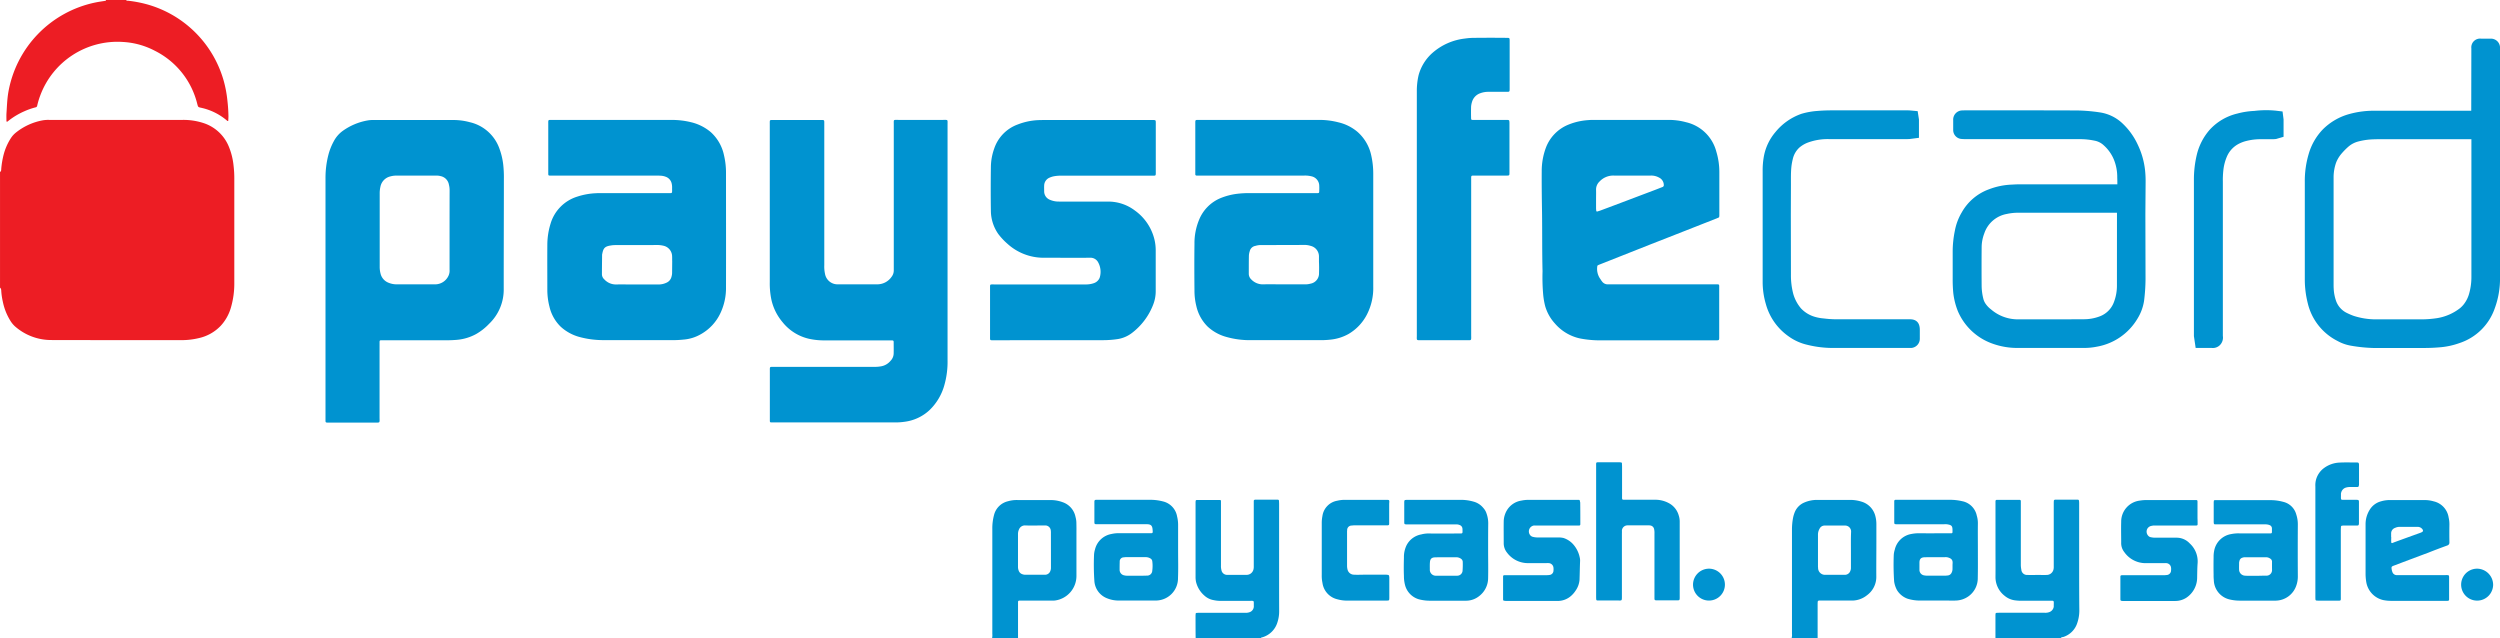 <svg xmlns="http://www.w3.org/2000/svg" width="142.678" height="36.415" viewBox="0 0 142.678 36.415">
  <g id="cart-payment-paysafe" transform="translate(0 -18.072)">
    <g id="Group_25131" data-name="Group 25131" transform="translate(18.575 24.922)">
      <g id="Group_25130" data-name="Group 25130">
        <path id="Path_19511" data-name="Path 19511" d="M16.5,23.759a6.446,6.446,0,0,0-.035-.791,3.9,3.9,0,0,0-.212-.914,2.353,2.353,0,0,0-1.714-1.532,3.538,3.538,0,0,0-.908-.121H9.04a1.654,1.654,0,0,0-.341.029,3.464,3.464,0,0,0-1.385.585A1.713,1.713,0,0,0,6.8,21.6a3.4,3.4,0,0,0-.312.776,5.245,5.245,0,0,0-.168,1.367v13.85c.006.053.024.071.085.076h2.9c.079-.006.094-.018.1-.088s0-.121,0-.182V33.25c0-.059,0-.121,0-.179,0-.079.021-.1.091-.1h3.622a6.953,6.953,0,0,0,.7-.024,2.778,2.778,0,0,0,1.1-.332,3.243,3.243,0,0,0,.735-.579,2.7,2.7,0,0,0,.838-2.008C16.49,27.934,16.5,25.85,16.5,23.759Zm-3.1,2.925v2.264a.684.684,0,0,1-.073.367.842.842,0,0,1-.738.465h-2.2a1.219,1.219,0,0,1-.47-.091.743.743,0,0,1-.462-.541,1.442,1.442,0,0,1-.044-.373c0-.562,0-1.126,0-1.682,0-.826,0-1.661,0-2.481a1.673,1.673,0,0,1,.041-.4.751.751,0,0,1,.562-.591,1.281,1.281,0,0,1,.335-.047h2.3a.839.839,0,0,1,.238.029.6.6,0,0,1,.473.482,1.309,1.309,0,0,1,.041.356Q13.4,25.559,13.4,26.685Z" transform="translate(-6.318 -20.402)" fill="#0093d0"/>
      </g>
    </g>
    <g id="Group_25133" data-name="Group 25133" transform="translate(56.618 46.608)">
      <g id="Group_25132" data-name="Group 25132">
        <path id="Path_19512" data-name="Path 19512" d="M24.071,29.115a1.343,1.343,0,0,0-.05-.37,1.115,1.115,0,0,0-.723-.838,1.976,1.976,0,0,0-.682-.126H20.734a1.757,1.757,0,0,0-.567.068,1.071,1.071,0,0,0-.794.776,2.946,2.946,0,0,0-.1.808v5.98a.826.826,0,0,1-.012.241H20.74V33.767c0-.059,0-.121,0-.179a.07.07,0,0,1,.062-.068h1.864c.062,0,.121,0,.182-.006a1.414,1.414,0,0,0,1.226-1.4V29.568C24.077,29.424,24.074,29.268,24.071,29.115Zm-1.452,1.505c0,.332,0,.667,0,1a.5.5,0,0,1-.038.218.32.32,0,0,1-.306.206h-1.12a.487.487,0,0,1-.179-.035.326.326,0,0,1-.2-.206.574.574,0,0,1-.038-.212c0-.626,0-1.258,0-1.885a.625.625,0,0,1,.059-.253.362.362,0,0,1,.365-.223c.362.012.72,0,1.079,0h.079a.318.318,0,0,1,.291.294.968.968,0,0,1,.006.162C22.618,30,22.618,30.312,22.618,30.621Z" transform="translate(-19.258 -27.778)" fill="#0093d0"/>
      </g>
    </g>
    <g id="Group_25135" data-name="Group 25135" transform="translate(0.368 18.072)">
      <g id="Group_25134" data-name="Group 25134">
        <path id="Path_19513" data-name="Path 19513" d="M12.734,23.8a6.713,6.713,0,0,0-.209-1.114A6.307,6.307,0,0,0,8.1,18.307a6.976,6.976,0,0,0-1.041-.194c-.035,0-.079.012-.1-.041H5.8c0,.018,0,.029,0,.041-.2.035-.4.059-.594.1A6.342,6.342,0,0,0,.225,23.385c-.062.391-.073.782-.1,1.176-.006.138,0,.276,0,.42a.034.034,0,0,0,.056.029.429.429,0,0,0,.062-.047,4.143,4.143,0,0,1,.891-.535A4.031,4.031,0,0,1,1.78,24.2a.113.113,0,0,0,.1-.1,4.429,4.429,0,0,1,.179-.591,4.7,4.7,0,0,1,4.7-3.043,4.436,4.436,0,0,1,1.84.506A4.612,4.612,0,0,1,11.014,24c.05.185.047.185.223.223a3.365,3.365,0,0,1,1.458.717c.024.018.041.059.091.024,0-.079.009-.168.009-.253A8.9,8.9,0,0,0,12.734,23.8Z" transform="translate(-0.125 -18.072)" fill="#ed1d24"/>
      </g>
    </g>
    <g id="Group_25137" data-name="Group 25137" transform="translate(68.225 46.59)">
      <g id="Group_25136" data-name="Group 25136">
        <path id="Path_19514" data-name="Path 19514" d="M27.981,31.538V28.013c0-.062-.006-.121-.006-.179a.069.069,0,0,0-.056-.062H26.6c-.041.012-.062.035-.065.062,0,.053,0,.091,0,.15v3.584a.66.66,0,0,1-.018.188.4.4,0,0,1-.385.306c-.138.006-.276,0-.42,0-.226,0-.453.006-.679,0a.327.327,0,0,1-.344-.276.862.862,0,0,1-.026-.256c0-1.164,0-2.343,0-3.5,0-.059,0-.121,0-.179a.057.057,0,0,0-.062-.062h-1.32c-.041.006-.062.029-.062.059a.64.64,0,0,0-.006.1v4.228a1.346,1.346,0,0,0,.026.282,1.5,1.5,0,0,0,.479.788,1.042,1.042,0,0,0,.532.259,1.81,1.81,0,0,0,.4.041h1.6c.335,0,.282-.047.288.309a.037.037,0,0,1,0,.018.354.354,0,0,1-.253.323.666.666,0,0,1-.253.032H23.462c-.059,0-.118,0-.182.006a.056.056,0,0,0-.062.062c0,.029-.006.056-.006.076,0,.429,0,.867.006,1.3H26.94c.026-.047.071-.041.106-.053a1.267,1.267,0,0,0,.838-.844,2,2,0,0,0,.1-.632C27.981,33.273,27.981,32.405,27.981,31.538Z" transform="translate(-23.206 -27.772)" fill="#0093d0"/>
      </g>
    </g>
    <g id="Group_25139" data-name="Group 25139" transform="translate(62.426 46.596)">
      <g id="Group_25138" data-name="Group 25138">
        <path id="Path_19515" data-name="Path 19515" d="M25.986,28.724a1.067,1.067,0,0,0-.808-.858,2.834,2.834,0,0,0-.67-.091h-3.16c-.056.009-.076.029-.082.091,0,.035,0,.079,0,.121v.958c0,.241-.015.223.232.223h2.784c.221.009.288.088.306.306s.021.212-.2.206h-.456c-.412,0-.814.006-1.223,0a1.871,1.871,0,0,0-.476.047,1.175,1.175,0,0,0-.935.891,1.222,1.222,0,0,0-.053.326,13.713,13.713,0,0,0,.021,1.476,1.136,1.136,0,0,0,.741.982,1.723,1.723,0,0,0,.606.121h2.143a1.269,1.269,0,0,0,1.282-1.285c.021-.529.006-1.05.006-1.579,0-.494,0-.988,0-1.482A1.992,1.992,0,0,0,25.986,28.724Zm-1.417,3.1a.291.291,0,0,1-.315.276c-.079.006-.159.006-.238.006h-.861a.62.62,0,0,1-.179-.018.321.321,0,0,1-.27-.306c0-.162,0-.318.006-.476a.228.228,0,0,1,.235-.247.736.736,0,0,1,.159-.012h1.1a.517.517,0,0,1,.265.079.206.206,0,0,1,.1.162A2.037,2.037,0,0,1,24.569,31.822Z" transform="translate(-21.234 -27.774)" fill="#0093d0"/>
      </g>
    </g>
    <g id="Group_25141" data-name="Group 25141" transform="translate(80.859 20.228)">
      <g id="Group_25140" data-name="Group 25140">
        <path id="Path_19516" data-name="Path 19516" d="M30.651,22.476a.74.74,0,0,1,.476-.506,1.282,1.282,0,0,1,.467-.079h1.026c.176,0,.182,0,.182-.185V18.983c0-.173-.006-.173-.182-.173-.6-.006-1.2-.006-1.8,0a3.81,3.81,0,0,0-.579.041,3.38,3.38,0,0,0-1.817.794,2.6,2.6,0,0,0-.82,1.3,3.964,3.964,0,0,0-.1.914V35.835c-.006.238-.018.232.218.232h2.784c.079-.006.091-.018.1-.091a1.482,1.482,0,0,0,0-.162V26.9c0-.247-.018-.229.223-.229H32.6c.191,0,.191,0,.191-.185v-2.8a.6.6,0,0,0-.006-.1c0-.068-.024-.085-.1-.091H30.71c-.091,0-.109-.018-.109-.1-.006-.218-.006-.435,0-.662A1.2,1.2,0,0,1,30.651,22.476Z" transform="translate(-27.503 -18.806)" fill="#0093d0"/>
      </g>
    </g>
    <g id="Group_25143" data-name="Group 25143" transform="translate(0 24.916)">
      <g id="Group_25142" data-name="Group 25142">
        <path id="Path_19517" data-name="Path 19517" d="M13.327,22.987a3.837,3.837,0,0,0-.273-1.076,2.339,2.339,0,0,0-1.479-1.344,3.647,3.647,0,0,0-1.141-.168H2.8a1.84,1.84,0,0,0-.359.024A3.428,3.428,0,0,0,.9,21.129a1.336,1.336,0,0,0-.256.276A3.235,3.235,0,0,0,.2,22.411a4.952,4.952,0,0,0-.126.747c-.009.079.009.162-.073.215v6.6c.073.056.068.144.073.223a3.921,3.921,0,0,0,.088.582A3.306,3.306,0,0,0,.591,31.86a1.436,1.436,0,0,0,.262.32,3.124,3.124,0,0,0,2.032.782q3.731.009,7.465.006a4.174,4.174,0,0,0,.994-.115,2.453,2.453,0,0,0,1.255-.706,2.581,2.581,0,0,0,.573-1.014,4.9,4.9,0,0,0,.2-1.446V23.825A6.156,6.156,0,0,0,13.327,22.987Z" transform="translate(0 -20.4)" fill="#ed1d24"/>
      </g>
    </g>
    <g id="Group_25145" data-name="Group 25145" transform="translate(31.234 24.921)">
      <g id="Group_25144" data-name="Group 25144">
        <path id="Path_19518" data-name="Path 19518" d="M20.706,22.4a2.45,2.45,0,0,0-.753-1.308,2.715,2.715,0,0,0-1.117-.562,4.546,4.546,0,0,0-1.147-.132H10.921c-.265,0-.241-.029-.241.253,0,.9,0,1.785,0,2.681,0,.041,0,.079,0,.121,0,.109.012.121.109.121a1.537,1.537,0,0,0,.165,0h5.9c.068,0,.135,0,.2.006a.924.924,0,0,1,.332.062.53.53,0,0,1,.329.35.958.958,0,0,1,.032.3c0,.323.038.282-.27.282H13.717c-.1,0-.2,0-.3.006a3.966,3.966,0,0,0-1.079.194,2.3,2.3,0,0,0-1.526,1.543,4.122,4.122,0,0,0-.185,1.205c-.006.867,0,1.735,0,2.6a3.817,3.817,0,0,0,.121.929,2.314,2.314,0,0,0,.65,1.155,2.591,2.591,0,0,0,1.02.567,5.188,5.188,0,0,0,1.423.191h3.843a5.548,5.548,0,0,0,.7-.029,2.335,2.335,0,0,0,1.005-.309,2.682,2.682,0,0,0,1.123-1.217,3.339,3.339,0,0,0,.312-1.47c.006-2.17,0-4.342,0-6.506A4.351,4.351,0,0,0,20.706,22.4ZM17.748,29.1a.784.784,0,0,1-.032.235.5.5,0,0,1-.312.362,1.023,1.023,0,0,1-.447.091H15.5c-.32,0-.641-.006-.958,0a.9.9,0,0,1-.673-.3.391.391,0,0,1-.126-.288c0-.356.006-.717.009-1.079a.21.21,0,0,1,.006-.062c.059-.312.121-.441.479-.494a1.441,1.441,0,0,1,.276-.024h1.2c.4,0,.8,0,1.2-.006a1.633,1.633,0,0,1,.335.041.627.627,0,0,1,.5.6c.006.1,0,.2.006.3C17.751,28.676,17.751,28.881,17.748,29.1Z" transform="translate(-10.624 -20.402)" fill="#0093d0"/>
      </g>
    </g>
    <g id="Group_25147" data-name="Group 25147" transform="translate(87.986 24.916)">
      <g id="Group_25146" data-name="Group 25146">
        <path id="Path_19519" data-name="Path 19519" d="M39.893,22.208a2.322,2.322,0,0,0-1.723-1.676,3.7,3.7,0,0,0-1.029-.132H32.934c-.121,0-.241,0-.359.012a3.591,3.591,0,0,0-1.126.259,2.289,2.289,0,0,0-1.273,1.291,3.824,3.824,0,0,0-.247,1.391c-.006.782.006,1.561.018,2.343.015,1.108,0,2.226.029,3.343a11.371,11.371,0,0,0,.041,1.379,4.255,4.255,0,0,0,.109.609,2.493,2.493,0,0,0,.553.988,2.626,2.626,0,0,0,1.432.856,5.993,5.993,0,0,0,1.194.109h6.524c.247,0,.229,0,.229-.229V30.026c0-.27.032-.241-.247-.241H33.7a.4.4,0,0,1-.338-.179c-.041-.047-.065-.1-.1-.144a.99.99,0,0,1-.162-.706.065.065,0,0,1,.041-.062.429.429,0,0,1,.091-.041L36.144,27.5c1.255-.488,2.5-.982,3.76-1.476.041-.018.074-.029.109-.047a.063.063,0,0,0,.047-.062.571.571,0,0,0,.006-.1V23.369A4.013,4.013,0,0,0,39.893,22.208Zm-3.075,2.023c-.156.059-.306.121-.462.179-1.02.385-2.029.77-3.049,1.15-.065.026-.138.044-.209.068a.046.046,0,0,1-.056-.047,1.1,1.1,0,0,1-.012-.138v-.523c0-.179.006-.362,0-.541a.627.627,0,0,1,.2-.465,1.07,1.07,0,0,1,.82-.338c.7.006,1.408,0,2.1,0a.915.915,0,0,1,.476.115.474.474,0,0,1,.27.42A.111.111,0,0,1,36.817,24.231Z" transform="translate(-29.927 -20.4)" fill="#0093d0"/>
      </g>
    </g>
    <g id="Group_25149" data-name="Group 25149" transform="translate(56.503 24.922)">
      <g id="Group_25148" data-name="Group 25148">
        <path id="Path_19520" data-name="Path 19520" d="M22.612,23.692a1.271,1.271,0,0,1,.247-.079,2.185,2.185,0,0,1,.438-.035h5.166c.226,0,.215.018.215-.218V20.637c0-.253.018-.235-.241-.235H22.35c-.129,0-.256,0-.385.006a3.663,3.663,0,0,0-1.164.247,2.216,2.216,0,0,0-1.349,1.391,3.192,3.192,0,0,0-.185,1.055c-.012.838-.012,1.67,0,2.5a2.336,2.336,0,0,0,.429,1.314,3.694,3.694,0,0,0,.52.553,3.065,3.065,0,0,0,2.023.794h.259c.806,0,1.614.006,2.423,0a.494.494,0,0,1,.453.235,1.125,1.125,0,0,1,.106.891.042.042,0,0,0-.006.018.538.538,0,0,1-.329.306,1.357,1.357,0,0,1-.488.073H19.428c-.218,0-.209-.018-.209.2v2.781c0,.212-.015.206.2.206,2.093-.006,4.178-.006,6.268-.006a5.643,5.643,0,0,0,.835-.065,1.807,1.807,0,0,0,.785-.338,3.709,3.709,0,0,0,1.223-1.626,2.1,2.1,0,0,0,.144-.764c0-.782,0-1.561,0-2.343a2.659,2.659,0,0,0-.068-.591,2.86,2.86,0,0,0-1.126-1.676,2.51,2.51,0,0,0-1.549-.506h-2.6c-.106,0-.212,0-.318-.006a1.3,1.3,0,0,1-.385-.1.514.514,0,0,1-.32-.47c0-.115-.006-.229,0-.344A.5.5,0,0,1,22.612,23.692Z" transform="translate(-19.219 -20.402)" fill="#0093d0"/>
      </g>
    </g>
    <g id="Group_25151" data-name="Group 25151" transform="translate(43.932 24.915)">
      <g id="Group_25150" data-name="Group 25150">
        <path id="Path_19521" data-name="Path 19521" d="M24.834,20.4H22.29c-.306,0-.27-.035-.27.265v8.326a.6.6,0,0,1-.132.373.987.987,0,0,1-.785.42H18.839a.723.723,0,0,1-.744-.6,1.981,1.981,0,0,1-.041-.494v-8.05c0-.253.021-.235-.241-.235H15.187c-.27,0-.244-.024-.244.247v9.011a4.5,4.5,0,0,0,.088.976,2.985,2.985,0,0,0,.638,1.3,2.7,2.7,0,0,0,1.514.953,3.959,3.959,0,0,0,.894.091h3.846c.071.006.091.024.091.1,0,.209.006.426,0,.638a.618.618,0,0,1-.179.429.9.9,0,0,1-.582.32,1.924,1.924,0,0,1-.318.024H15.17c-.241,0-.223-.012-.223.229V37.45c0,.035,0,.073,0,.115,0,.079.018.1.088.1h7.012a3.633,3.633,0,0,0,.617-.041,2.548,2.548,0,0,0,1.405-.67,3.141,3.141,0,0,0,.835-1.408,4.853,4.853,0,0,0,.185-1.423q0-3.352,0-6.706V20.654C25.092,20.371,25.119,20.4,24.834,20.4Z" transform="translate(-14.943 -20.4)" fill="#0093d0"/>
      </g>
    </g>
    <g id="Group_25153" data-name="Group 25153" transform="translate(140.462 50.527)">
      <g id="Group_25152" data-name="Group 25152">
        <path id="Path_19522" data-name="Path 19522" d="M48.681,29.111a.911.911,0,0,0,.012,1.823.913.913,0,0,0,.908-.92A.925.925,0,0,0,48.681,29.111Z" transform="translate(-47.777 -29.111)" fill="#0093d0"/>
      </g>
    </g>
    <g id="Group_25155" data-name="Group 25155" transform="translate(121.013 46.61)">
      <g id="Group_25154" data-name="Group 25154">
        <path id="Path_19523" data-name="Path 19523" d="M45.118,30.254a1.02,1.02,0,0,0-.77-.326H43.143a1.168,1.168,0,0,1-.276-.035.225.225,0,0,1-.1-.059.347.347,0,0,1-.091-.367.34.34,0,0,1,.288-.218.383.383,0,0,1,.141-.015h2.387c.062-.006.076-.024.076-.082,0-.115,0-.229-.006-.341V27.87c0-.073-.018-.091-.091-.091h-2.8a2.494,2.494,0,0,0-.423.035,1.206,1.206,0,0,0-1.041,1.211c-.012.4,0,.788,0,1.176a.82.82,0,0,0,.176.547,1.479,1.479,0,0,0,1.167.632h1.1a1.084,1.084,0,0,1,.138,0,.289.289,0,0,1,.265.265.544.544,0,0,1,0,.138.265.265,0,0,1-.259.276,1.262,1.262,0,0,1-.182.009H41.27c-.091.006-.109.018-.109.106v1.244c0,.106.018.112.121.121h2.969a1.177,1.177,0,0,0,.67-.182,1.381,1.381,0,0,0,.62-1.114c.006-.294.006-.585.029-.879A1.392,1.392,0,0,0,45.118,30.254Z" transform="translate(-41.161 -27.779)" fill="#0093d0"/>
      </g>
    </g>
    <g id="Group_25157" data-name="Group 25157" transform="translate(125.208 24.358)">
      <g id="Group_25156" data-name="Group 25156">
        <path id="Path_19524" data-name="Path 19524" d="M47.648,20.286l-.391-.047a5.6,5.6,0,0,0-1.217.015,4.479,4.479,0,0,0-.97.15,3.106,3.106,0,0,0-1.564.908,3.344,3.344,0,0,0-.744,1.411,6.11,6.11,0,0,0-.173,1.479v8.905l.1.676h.935a.568.568,0,0,0,.441-.156.606.606,0,0,0,.176-.529V24.3a5.05,5.05,0,0,1,.029-.664,2.71,2.71,0,0,1,.191-.75,1.476,1.476,0,0,1,.609-.711,1.944,1.944,0,0,1,.512-.206,3.275,3.275,0,0,1,.8-.1l.218,0,.465,0a1.908,1.908,0,0,0,.212-.012l.429-.126v-.991Z" transform="translate(-42.588 -20.21)" fill="#0093d0"/>
      </g>
    </g>
    <g id="Group_25159" data-name="Group 25159" transform="translate(111.44 24.367)">
      <g id="Group_25158" data-name="Group 25158">
        <path id="Path_19525" data-name="Path 19525" d="M48.918,24.279a5.845,5.845,0,0,0-.032-.647,4.486,4.486,0,0,0-.42-1.464,3.906,3.906,0,0,0-.861-1.2,2.38,2.38,0,0,0-1.276-.632,9.745,9.745,0,0,0-1.561-.115q-3.074-.009-6.15-.006l-.188.006a.526.526,0,0,0-.494.553v.553a.511.511,0,0,0,.494.523c.073.006.15.009.223.009l4.348,0,2.158,0a4.091,4.091,0,0,1,.85.088,1.041,1.041,0,0,1,.523.268,2.227,2.227,0,0,1,.573.806,2.642,2.642,0,0,1,.194,1.029c.006.129.006.259.006.388h-5.58c-.138,0-.276.006-.42.015a4.07,4.07,0,0,0-1.332.27,2.93,2.93,0,0,0-1.549,1.317,3.184,3.184,0,0,0-.391,1.038,5.9,5.9,0,0,0-.126,1.208v1.529a8.008,8.008,0,0,0,.035.832A4.042,4.042,0,0,0,38.2,31.67a3.362,3.362,0,0,0,1.958,1.852,4.168,4.168,0,0,0,1.517.253h3.684a3.637,3.637,0,0,0,.782-.073,3.366,3.366,0,0,0,2.308-1.591,2.716,2.716,0,0,0,.379-1.014,10.387,10.387,0,0,0,.085-1.252l-.009-3.71ZM47.281,30.2a2.608,2.608,0,0,1-.171.958,1.373,1.373,0,0,1-.832.823,2.515,2.515,0,0,1-.908.156c-.694.006-1.388.006-2.079.006H41.63a2.333,2.333,0,0,1-1.538-.57,1.376,1.376,0,0,1-.3-.309.855.855,0,0,1-.132-.282,3.147,3.147,0,0,1-.1-.717c-.006-.744-.006-1.491,0-2.234a2.249,2.249,0,0,1,.15-.791A1.663,1.663,0,0,1,41,26.128a2.914,2.914,0,0,1,.656-.068c1.887,0,3.754,0,5.627,0Z" transform="translate(-37.905 -20.213)" fill="#0093d0"/>
      </g>
    </g>
    <g id="Group_25161" data-name="Group 25161" transform="translate(126.327 46.613)">
      <g id="Group_25160" data-name="Group 25160">
        <path id="Path_19526" data-name="Path 19526" d="M47.695,28.609a1.007,1.007,0,0,0-.735-.726,2.755,2.755,0,0,0-.711-.1h-3.2a.057.057,0,0,0-.062.062.506.506,0,0,0-.006.094v1.058a.538.538,0,0,0,.006.1.067.067,0,0,0,.062.068h2.908a.613.613,0,0,1,.209.041.2.2,0,0,1,.138.182V29.6c0,.044-.015.079-.065.079h-1.8a2.07,2.07,0,0,0-.465.041,1.18,1.18,0,0,0-.97.97,1.588,1.588,0,0,0-.029.332c-.006.35-.006.688,0,1.023a2.461,2.461,0,0,0,.012.3,1.163,1.163,0,0,0,.911,1.108,2.512,2.512,0,0,0,.553.065h2.079a1.259,1.259,0,0,0,1.161-.85,1.529,1.529,0,0,0,.091-.529q-.009-1.482,0-2.964A1.76,1.76,0,0,0,47.695,28.609ZM46.31,31.787a.315.315,0,0,1-.306.306c-.15-.006-.3.006-.453.006H44.9a1.183,1.183,0,0,1-.138-.006.352.352,0,0,1-.332-.326c-.006-.15,0-.288,0-.426a.9.9,0,0,1,.029-.121.229.229,0,0,1,.153-.15.445.445,0,0,1,.156-.029h1.194a.419.419,0,0,1,.241.076.2.2,0,0,1,.106.182C46.307,31.458,46.307,31.617,46.31,31.787Z" transform="translate(-42.969 -27.78)" fill="#0093d0"/>
      </g>
    </g>
    <g id="Group_25163" data-name="Group 25163" transform="translate(113.883 46.59)">
      <g id="Group_25162" data-name="Group 25162">
        <path id="Path_19527" data-name="Path 19527" d="M43.513,31.188c0-1.064,0-2.126,0-3.175a1.2,1.2,0,0,0-.009-.179.068.068,0,0,0-.053-.062h-1.32c-.041.012-.062.035-.062.062-.006.062-.006.121-.006.182v3.569a.64.64,0,0,1-.018.182.4.4,0,0,1-.391.3c-.15.006-.306,0-.453,0-.212,0-.429.006-.644,0a.324.324,0,0,1-.344-.3,1.425,1.425,0,0,1-.029-.315V27.845a.064.064,0,0,0-.062-.062H38.8a.069.069,0,0,0-.062.068V30.4c0,.591.006,1.182,0,1.779a1.349,1.349,0,0,0,.523,1.079,1.148,1.148,0,0,0,.553.253,2.746,2.746,0,0,0,.379.029h1.579c.344,0,.291-.053.291.326v.018a.391.391,0,0,1-.259.306.671.671,0,0,1-.259.035H38.986c-.062,0-.121,0-.182.006-.041,0-.062.018-.062.062a.376.376,0,0,0-.006.076v1.3h3.728c.035-.053.091-.053.144-.062a1.23,1.23,0,0,0,.8-.808,2.22,2.22,0,0,0,.115-.688C43.513,33.135,43.513,32.158,43.513,31.188Z" transform="translate(-38.736 -27.772)" fill="#0093d0"/>
      </g>
    </g>
    <g id="Group_25165" data-name="Group 25165" transform="translate(132.14 44.462)">
      <g id="Group_25164" data-name="Group 25164">
        <path id="Path_19528" data-name="Path 19528" d="M47.319,27.053c-.341,0-.682-.012-1.011.006a1.6,1.6,0,0,0-.873.315,1.224,1.224,0,0,0-.459.694,1.254,1.254,0,0,0-.029.362V34.7c0,.059,0,.121.006.179a.063.063,0,0,0,.056.053,1.458,1.458,0,0,0,.162.006h.958c.306,0,.27.038.27-.265V30.916c0-.065.006-.141.009-.2a.063.063,0,0,1,.056-.056.791.791,0,0,1,.144-.009h.741c.062-.006.074-.029.079-.082a.122.122,0,0,0,.006-.044V29.305c0-.1-.024-.121-.138-.121h-.6c-.332-.006-.288.05-.288-.306a.185.185,0,0,1,.006-.079.4.4,0,0,1,.235-.3.8.8,0,0,1,.259-.047h.444c.056-.012.074-.035.074-.073a.291.291,0,0,0,.012-.1v-1.12C47.422,27.071,47.41,27.053,47.319,27.053Z" transform="translate(-44.946 -27.048)" fill="#0093d0"/>
      </g>
    </g>
    <g id="Group_25167" data-name="Group 25167" transform="translate(131.538 20.28)">
      <g id="Group_25166" data-name="Group 25166">
        <path id="Path_19529" data-name="Path 19529" d="M55.316,18.823h-.5a.5.5,0,0,0-.57.55l-.006,3.563H48.783a5.211,5.211,0,0,0-1.505.188,3.411,3.411,0,0,0-1.517.885,3.37,3.37,0,0,0-.8,1.4A5.4,5.4,0,0,0,44.741,27v5.6a5.559,5.559,0,0,0,.168,1.317,3.247,3.247,0,0,0,1.7,2.158,2.42,2.42,0,0,0,.759.268,8.653,8.653,0,0,0,1.291.132h2.8c.3,0,.591-.006.9-.032a4.375,4.375,0,0,0,1.223-.253,3.177,3.177,0,0,0,2-1.979,4.917,4.917,0,0,0,.3-1.776V19.373A.518.518,0,0,0,55.316,18.823Zm-1.067,13.6a3.425,3.425,0,0,1-.115.894A1.745,1.745,0,0,1,53.8,34a1.49,1.49,0,0,1-.191.194,2.864,2.864,0,0,1-1.326.579,5.974,5.974,0,0,1-.917.068H48.8a4.112,4.112,0,0,1-1.273-.2,3.772,3.772,0,0,1-.379-.162,1.216,1.216,0,0,1-.632-.717,2.493,2.493,0,0,1-.126-.676c-.006-.085-.006-.168-.006-.329V26.693a2.542,2.542,0,0,1,.144-.8,1.837,1.837,0,0,1,.285-.482,3.935,3.935,0,0,1,.409-.42,1.405,1.405,0,0,1,.591-.306,3.922,3.922,0,0,1,.7-.112c.273-.015.544-.015.826-.015h4.91Z" transform="translate(-44.741 -18.823)" fill="#0093d0"/>
      </g>
    </g>
    <g id="Group_25169" data-name="Group 25169" transform="translate(135.007 46.61)">
      <g id="Group_25168" data-name="Group 25168">
        <path id="Path_19530" data-name="Path 19530" d="M49.49,30.787c.368-.147.735-.285,1.1-.417a.167.167,0,0,0,.115-.171q-.009-.525,0-1.041a1.669,1.669,0,0,0-.044-.379,1.114,1.114,0,0,0-.856-.926,1.841,1.841,0,0,0-.494-.073h-2a1.75,1.75,0,0,0-.512.073,1.078,1.078,0,0,0-.644.482,1.552,1.552,0,0,0-.235.811v2.869a2.941,2.941,0,0,0,.041.45,1.264,1.264,0,0,0,.982,1.026,2.356,2.356,0,0,0,.459.041h3.2c.062-.006.085-.024.085-.085V32.286c0-.241.018-.223-.223-.223H47.67a.264.264,0,0,1-.212-.156.99.99,0,0,1-.041-.132c-.032-.188-.032-.2.15-.265Q48.52,31.148,49.49,30.787Zm-2.037-.559a.045.045,0,0,1-.068-.044c-.006-.106,0-.2,0-.294h-.006v-.212a.33.33,0,0,1,.229-.312.6.6,0,0,1,.235-.056H48.87a.35.35,0,0,1,.221.062.328.328,0,0,1,.091.1.091.091,0,0,1-.044.135.482.482,0,0,1-.088.041c-.514.185-1.02.367-1.526.553A.344.344,0,0,1,47.453,30.228Z" transform="translate(-45.921 -27.779)" fill="#0093d0"/>
      </g>
    </g>
    <g id="Group_25171" data-name="Group 25171" transform="translate(85.783 46.599)">
      <g id="Group_25170" data-name="Group 25170">
        <path id="Path_19531" data-name="Path 19531" d="M30.957,29.242h2.567a.069.069,0,0,0,.062-.065v-.094c0-.385,0-.779-.006-1.164a.181.181,0,0,1-.015-.082c-.012-.035-.029-.059-.062-.062H30.636a2,2,0,0,0-.42.044,1.172,1.172,0,0,0-.82.553,1.289,1.289,0,0,0-.182.626c-.006.423,0,.826,0,1.244a.85.85,0,0,0,.188.544,1.483,1.483,0,0,0,1.164.6h1.079a1.176,1.176,0,0,1,.144,0,.288.288,0,0,1,.265.273.591.591,0,0,1,0,.144.252.252,0,0,1-.229.259,1.075,1.075,0,0,1-.194.012H29.246c-.053.006-.068.035-.068.079V33.47c.006.038.024.062.062.062a.763.763,0,0,0,.162.012h2.869a1.14,1.14,0,0,0,.8-.3,1.379,1.379,0,0,0,.235-.273,1.257,1.257,0,0,0,.235-.632c.012-.367.018-.735.032-1.1a.756.756,0,0,0-.026-.2,1.612,1.612,0,0,0-.323-.673,1.27,1.27,0,0,0-.6-.415,1.283,1.283,0,0,0-.335-.029H31.145a1.141,1.141,0,0,1-.279-.038.3.3,0,0,1-.106-.056.341.341,0,0,1,.2-.591Z" transform="translate(-29.178 -27.775)" fill="#0093d0"/>
      </g>
    </g>
    <g id="Group_25173" data-name="Group 25173" transform="translate(68.162 24.916)">
      <g id="Group_25172" data-name="Group 25172">
        <path id="Path_19532" data-name="Path 19532" d="M33.279,22.42a2.471,2.471,0,0,0-.77-1.326,2.585,2.585,0,0,0-1.1-.556,4.319,4.319,0,0,0-1.15-.138H23.451c-.221,0-.212-.012-.212.218v2.89a.069.069,0,0,0,.076.068h6.148a1.519,1.519,0,0,1,.4.041.559.559,0,0,1,.45.541,2.629,2.629,0,0,1,0,.265c0,.156-.006.156-.159.156H26.411a5.481,5.481,0,0,0-.761.035,3.684,3.684,0,0,0-1.02.27,2.256,2.256,0,0,0-1.17,1.205,3.476,3.476,0,0,0-.268,1.367c-.012.9-.009,1.8,0,2.7a3.646,3.646,0,0,0,.106.867,2.379,2.379,0,0,0,.65,1.176,2.552,2.552,0,0,0,1.038.579,4.878,4.878,0,0,0,1.441.191h3.843a5.25,5.25,0,0,0,.679-.029,2.656,2.656,0,0,0,1.035-.323,2.728,2.728,0,0,0,1.055-1.12,3.3,3.3,0,0,0,.356-1.585V23.469A4.723,4.723,0,0,0,33.279,22.42ZM30.3,29.144a.588.588,0,0,1-.482.6,1.127,1.127,0,0,1-.315.041h-1.2c-.406,0-.8-.012-1.2,0a.909.909,0,0,1-.676-.288.438.438,0,0,1-.135-.306c0-.347,0-.7.006-1.041a.916.916,0,0,1,.047-.253.4.4,0,0,1,.329-.309,1.075,1.075,0,0,1,.335-.047c.835,0,1.667,0,2.5-.006a1.135,1.135,0,0,1,.312.053.619.619,0,0,1,.476.591c0,.109,0,.212,0,.32C30.307,28.714,30.307,28.923,30.3,29.144Z" transform="translate(-23.184 -20.4)" fill="#0093d0"/>
      </g>
    </g>
    <g id="Group_25175" data-name="Group 25175" transform="translate(108.07 46.596)">
      <g id="Group_25174" data-name="Group 25174">
        <path id="Path_19533" data-name="Path 19533" d="M41.505,28.677a1.056,1.056,0,0,0-.832-.823,3.012,3.012,0,0,0-.661-.079H36.869a.071.071,0,0,0-.074.079v1.1c0,.235-.012.215.218.215H39.65a.914.914,0,0,1,.182.006c.226.041.282.085.288.306v.141a.06.06,0,0,1-.062.062h-.168c-.547,0-1.091.006-1.643,0a2.174,2.174,0,0,0-.476.041,1.171,1.171,0,0,0-.947.9,1.218,1.218,0,0,0-.059.356,14.221,14.221,0,0,0,.024,1.458,1.515,1.515,0,0,0,.162.488,1.175,1.175,0,0,0,.591.488,2.381,2.381,0,0,0,.747.109h1.538c.15,0,.306.012.456,0a1.3,1.3,0,0,0,.756-.247,1.268,1.268,0,0,0,.523-1.038c.012-.529.006-1.053.006-1.576,0-.5-.006-1.02,0-1.538A1.477,1.477,0,0,0,41.505,28.677ZM40.12,31.731a.474.474,0,0,1-.056.212.265.265,0,0,1-.223.15,1.389,1.389,0,0,1-.156.012H38.68a.957.957,0,0,1-.182-.018.315.315,0,0,1-.265-.309v-.432c.006-.2.094-.285.288-.291s.359-.006.541-.006h.62a.58.58,0,0,1,.144.006c.218.056.309.138.3.332C40.117,31.508,40.123,31.617,40.12,31.731Z" transform="translate(-36.758 -27.774)" fill="#0093d0"/>
      </g>
    </g>
    <g id="Group_25177" data-name="Group 25177" transform="translate(80.117 46.596)">
      <g id="Group_25176" data-name="Group 25176">
        <path id="Path_19534" data-name="Path 19534" d="M31.973,28.559a.851.851,0,0,0-.185-.32,1.075,1.075,0,0,0-.562-.362,2.6,2.6,0,0,0-.709-.1H27.5a.976.976,0,0,0-.162.009c-.032,0-.05.024-.056.056a.475.475,0,0,0-.006.094v1.079c0,.156.006.162.156.162h2.808a.512.512,0,0,1,.229.05.229.229,0,0,1,.126.173.445.445,0,0,1,.006.091c.006.218.012.206-.2.206-.559,0-1.12.006-1.679,0a1.613,1.613,0,0,0-.476.053,1.177,1.177,0,0,0-.838.62,1.53,1.53,0,0,0-.15.694c-.009.35-.015.706,0,1.058a2.015,2.015,0,0,0,.059.5,1.146,1.146,0,0,0,.788.829,2.477,2.477,0,0,0,.688.082H30.3c.179,0,.35.006.523,0a1.193,1.193,0,0,0,.723-.259,1.3,1.3,0,0,0,.517-1.041c.012-.517,0-1.038,0-1.561s0-1.035.006-1.555A1.655,1.655,0,0,0,31.973,28.559ZM30.606,31.8a.307.307,0,0,1-.326.306c-.388,0-.785.006-1.176,0a.34.34,0,0,1-.368-.362c0-.132-.006-.27.006-.4.012-.2.1-.279.288-.285s.417-.006.623-.006h.57a.47.47,0,0,1,.291.085.228.228,0,0,1,.1.162A4.8,4.8,0,0,1,30.606,31.8Z" transform="translate(-27.251 -27.774)" fill="#0093d0"/>
      </g>
    </g>
    <g id="Group_25179" data-name="Group 25179" transform="translate(75.437 46.596)">
      <g id="Group_25178" data-name="Group 25178">
        <path id="Path_19535" data-name="Path 19535" d="M29.5,32.119a.071.071,0,0,0-.068-.059.723.723,0,0,0-.162-.012H28.111c-.2,0-.417.012-.62,0a.382.382,0,0,1-.367-.306.866.866,0,0,1-.024-.212v-1.9a.751.751,0,0,1,.006-.121.255.255,0,0,1,.27-.265.95.95,0,0,1,.182-.012h1.861c.062-.006.079-.024.085-.079V28c.018-.232.024-.223-.2-.223H26.941a1.834,1.834,0,0,0-.4.05,1.029,1.029,0,0,0-.847.876,2.034,2.034,0,0,0-.038.4v2.958a1.974,1.974,0,0,0,.041.459,1.113,1.113,0,0,0,.85.932,2.077,2.077,0,0,0,.591.076H29.3a1.086,1.086,0,0,0,.138-.006.063.063,0,0,0,.068-.059.6.6,0,0,0,.006-.1V32.222A.6.6,0,0,0,29.5,32.119Z" transform="translate(-25.659 -27.774)" fill="#0093d0"/>
      </g>
    </g>
    <g id="Group_25181" data-name="Group 25181" transform="translate(91.092 44.455)">
      <g id="Group_25180" data-name="Group 25180">
        <path id="Path_19536" data-name="Path 19536" d="M35.7,30.083a1.142,1.142,0,0,0-.588-.717,1.613,1.613,0,0,0-.729-.182H32.7c-.262,0-.235.024-.235-.235V27.29c0-.059-.006-.121-.006-.179a.061.061,0,0,0-.062-.059,1.133,1.133,0,0,0-.144-.006H31.214c-.253,0-.229-.021-.229.226v7.412c0,.062,0,.121.006.182s.035.062.074.068h1.144c.253,0,.247.035.247-.253V31.115a1.535,1.535,0,0,0,0-.165.316.316,0,0,1,.27-.3.537.537,0,0,1,.1-.006h1.144a.323.323,0,0,1,.079.006.26.26,0,0,1,.247.218,1,1,0,0,1,.018.259v3.707c.006.073.024.085.1.091h1.241c.085-.006.091-.018.1-.115V30.421A1.1,1.1,0,0,0,35.7,30.083Z" transform="translate(-30.984 -27.046)" fill="#0093d0"/>
      </g>
    </g>
    <g id="Group_25183" data-name="Group 25183" transform="translate(102.262 46.599)">
      <g id="Group_25182" data-name="Group 25182">
        <path id="Path_19537" data-name="Path 19537" d="M39.608,30.177c0-.335,0-.676,0-1.02a1.8,1.8,0,0,0-.062-.47,1.146,1.146,0,0,0-.756-.8,2.175,2.175,0,0,0-.644-.109H36.2a1.827,1.827,0,0,0-.7.147,1.015,1.015,0,0,0-.544.538,1.851,1.851,0,0,0-.1.323,3.618,3.618,0,0,0-.065.691v5.942a.669.669,0,0,1-.018.241h1.482v-1.89c0-.062,0-.121.006-.182,0-.029.026-.053.062-.065h.162c.567,0,1.138-.006,1.705,0a1.367,1.367,0,0,0,.885-.306,1.291,1.291,0,0,0,.529-1.073C39.6,31.485,39.608,30.833,39.608,30.177Zm-1.452.465v1a.433.433,0,0,1-.035.191.33.33,0,0,1-.32.221h-1.12a.393.393,0,0,1-.4-.4.731.731,0,0,1-.006-.115V29.768a.656.656,0,0,1,.091-.344.316.316,0,0,1,.288-.182h1.161a.34.34,0,0,1,.35.362C38.149,29.951,38.155,30.295,38.155,30.641Z" transform="translate(-34.783 -27.775)" fill="#0093d0"/>
      </g>
    </g>
    <g id="Group_25185" data-name="Group 25185" transform="translate(96.623 50.527)">
      <g id="Group_25184" data-name="Group 25184">
        <path id="Path_19538" data-name="Path 19538" d="M33.773,29.111a.914.914,0,0,0-.908.9.91.91,0,1,0,.908-.9Z" transform="translate(-32.865 -29.111)" fill="#0093d0"/>
      </g>
    </g>
    <g id="Group_25187" data-name="Group 25187" transform="translate(100.598 24.369)">
      <g id="Group_25186" data-name="Group 25186">
        <path id="Path_19539" data-name="Path 19539" d="M42.625,32.139H38.418a5.773,5.773,0,0,1-.709-.047A2.479,2.479,0,0,1,37.2,32a1.733,1.733,0,0,1-.8-.488,2.208,2.208,0,0,1-.438-.826,4.157,4.157,0,0,1-.132-1.094l-.006-3.44.006-1.723c0-.306-.006-.606.018-.911A3.409,3.409,0,0,1,35.934,23a1.274,1.274,0,0,1,.379-.662,1.655,1.655,0,0,1,.476-.282,3.285,3.285,0,0,1,1.2-.2l1.476,0,2.966,0c.071,0,.15,0,.182-.006l.523-.068V20.737l-.073-.476-.4-.038c-.068-.006-.15-.009-.218-.009H38.489c-.368,0-.741,0-1.114.032a4.312,4.312,0,0,0-.941.165,3.331,3.331,0,0,0-1.494,1.05,2.971,2.971,0,0,0-.65,1.355,4.458,4.458,0,0,0-.074.861v6.35a4.448,4.448,0,0,0,.182,1.241,3.318,3.318,0,0,0,1.288,1.837,2.934,2.934,0,0,0,1.067.488,6.041,6.041,0,0,0,1.544.182h4.4a.526.526,0,0,0,.488-.529v-.494C43.19,32.241,42.884,32.139,42.625,32.139Z" transform="translate(-34.217 -20.214)" fill="#0093d0"/>
      </g>
    </g>
  </g>
</svg>
